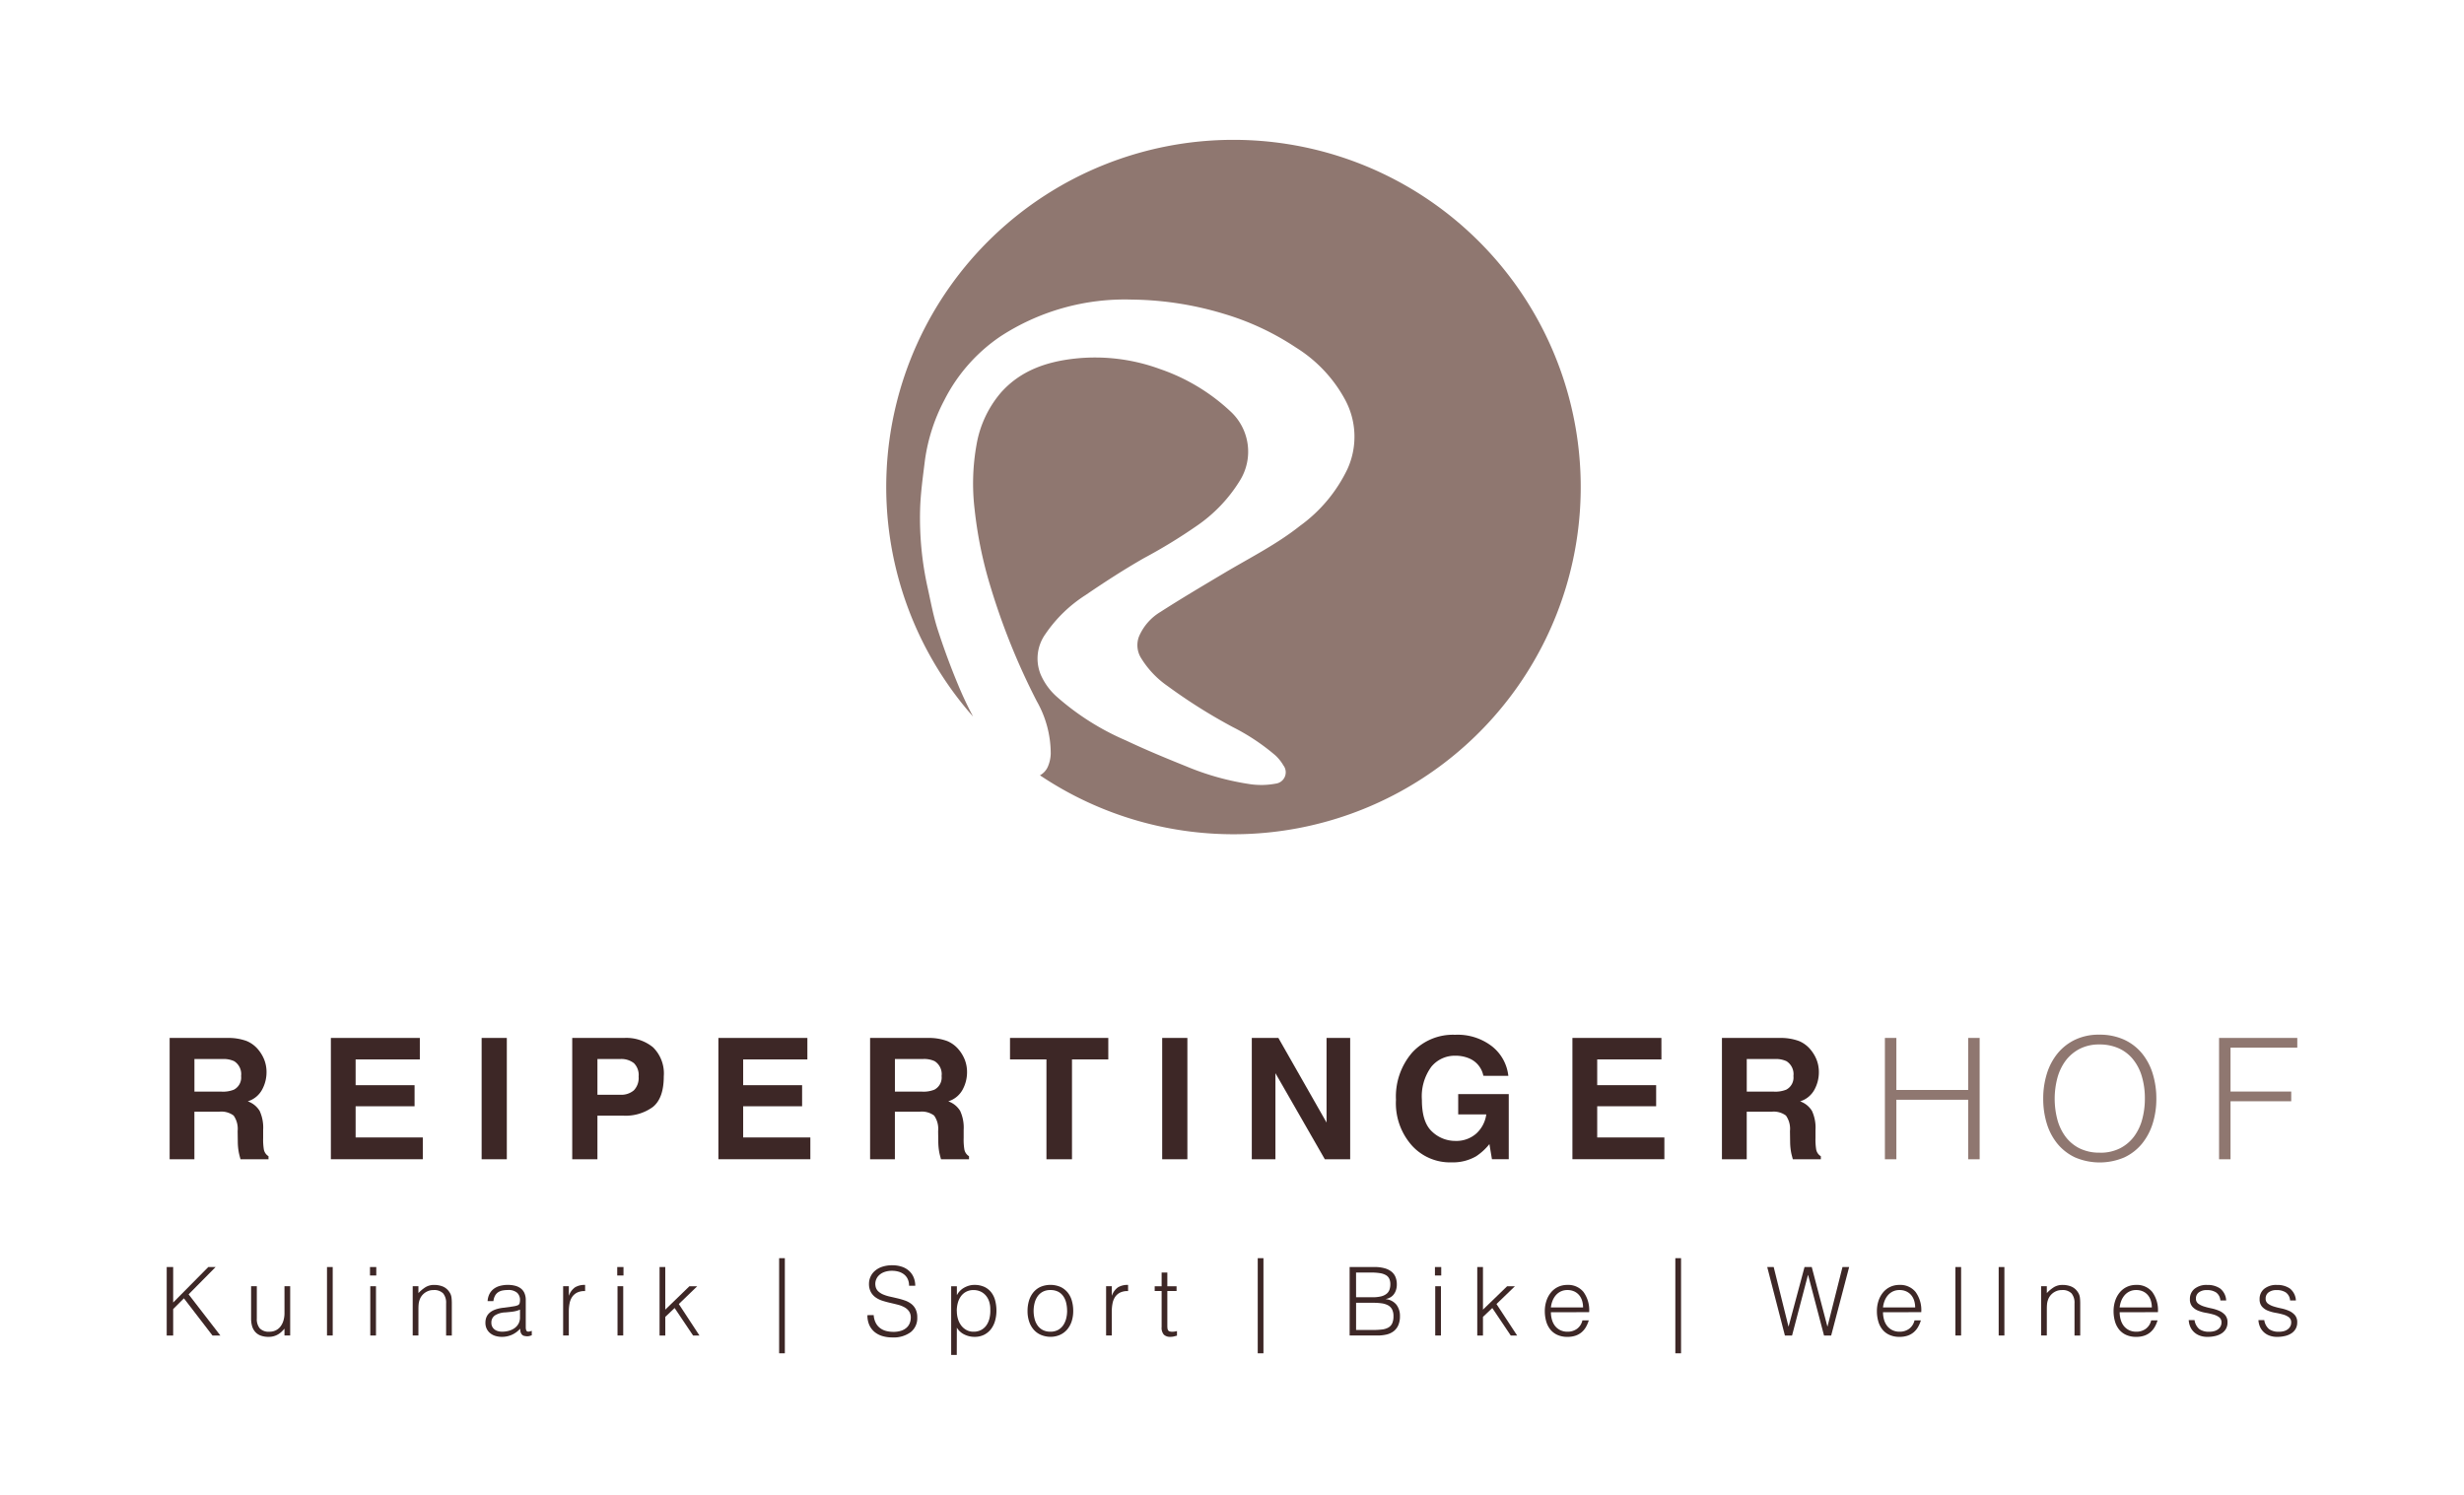 <svg xmlns="http://www.w3.org/2000/svg" xmlns:xlink="http://www.w3.org/1999/xlink" width="328" height="199" viewBox="0 0 328 199">
  <defs>
    <clipPath id="clip-path">
      <rect id="Rechteck_1" data-name="Rechteck 1" width="283.616" height="161.763" fill="none"/>
    </clipPath>
    <clipPath id="clip-Web_1920_1">
      <rect width="328" height="199"/>
    </clipPath>
  </defs>
  <g id="Web_1920_1" data-name="Web 1920 – 1" clip-path="url(#clip-Web_1920_1)">
    <g id="Gruppe_27" data-name="Gruppe 27" transform="translate(22.192 18.618)">
      <g id="Gruppe_2" data-name="Gruppe 2" transform="translate(0)">
        <g id="Gruppe_1" data-name="Gruppe 1" clip-path="url(#clip-path)">
          <path id="Pfad_1" data-name="Pfad 1" d="M3.613,99.1v4.34H7.246a3.863,3.863,0,0,0,1.623-.263,1.816,1.816,0,0,0,.957-1.818A2.036,2.036,0,0,0,8.9,99.384,3.337,3.337,0,0,0,7.339,99.1Zm6.976-2.388A3.969,3.969,0,0,1,12.1,97.838a5,5,0,0,1,.811,1.358,4.5,4.5,0,0,1,.3,1.7,4.819,4.819,0,0,1-.581,2.262,3.247,3.247,0,0,1-1.917,1.573,3.02,3.02,0,0,1,1.583,1.276,5.313,5.313,0,0,1,.466,2.526v1.084a8.124,8.124,0,0,0,.089,1.5,1.345,1.345,0,0,0,.623.921v.406H9.749c-.1-.359-.175-.647-.219-.867a7.789,7.789,0,0,1-.142-1.391l-.022-1.5a3.058,3.058,0,0,0-.535-2.061,2.724,2.724,0,0,0-1.922-.514h-3.3v6.334H.315V96.292H8.041a7.039,7.039,0,0,1,2.548.417" transform="translate(0.076 23.272)" fill="#3d2726"/>
        </g>
      </g>
      <path id="Pfad_2" data-name="Pfad 2" d="M29.441,99.152H20.894v3.43h7.847v2.806H20.894v4.152h8.943v2.9H17.6V96.292H29.441Z" transform="translate(4.253 23.272)" fill="#3d2726"/>
      <rect id="Rechteck_2" data-name="Rechteck 2" width="3.353" height="16.153" transform="translate(41.922 119.563)" fill="#3d2726"/>
      <g id="Gruppe_4" data-name="Gruppe 4" transform="translate(0)">
        <g id="Gruppe_3" data-name="Gruppe 3" clip-path="url(#clip-path)">
          <path id="Pfad_3" data-name="Pfad 3" d="M51.666,99.634a2.718,2.718,0,0,0-1.8-.536H46.829v4.756h3.042a2.571,2.571,0,0,0,1.8-.581,2.363,2.363,0,0,0,.641-1.84,2.226,2.226,0,0,0-.641-1.8m2.576,5.82a6.165,6.165,0,0,1-4.052,1.182H46.829v5.809H43.475V96.291h6.936a5.591,5.591,0,0,1,3.823,1.25,4.877,4.877,0,0,1,1.427,3.868q0,2.861-1.418,4.044" transform="translate(10.507 23.272)" fill="#3d2726"/>
        </g>
      </g>
      <path id="Pfad_4" data-name="Pfad 4" d="M70.99,99.152H62.442v3.43h7.846v2.806H62.442v4.152h8.943v2.9H59.144V96.292H70.99Z" transform="translate(14.294 23.272)" fill="#3d2726"/>
      <g id="Gruppe_6" data-name="Gruppe 6" transform="translate(0)">
        <g id="Gruppe_5" data-name="Gruppe 5" clip-path="url(#clip-path)">
          <path id="Pfad_5" data-name="Pfad 5" d="M78.71,99.1v4.34h3.632a3.874,3.874,0,0,0,1.624-.263,1.818,1.818,0,0,0,.957-1.818A2.037,2.037,0,0,0,84,99.384a3.327,3.327,0,0,0-1.561-.287Zm6.976-2.388A3.974,3.974,0,0,1,87.2,97.838a4.976,4.976,0,0,1,.812,1.358,4.519,4.519,0,0,1,.3,1.7,4.834,4.834,0,0,1-.581,2.262,3.253,3.253,0,0,1-1.918,1.573,3.015,3.015,0,0,1,1.583,1.276,5.313,5.313,0,0,1,.466,2.526v1.084a7.978,7.978,0,0,0,.091,1.5,1.344,1.344,0,0,0,.622.921v.406H84.847c-.1-.359-.176-.647-.22-.867a7.9,7.9,0,0,1-.142-1.391l-.022-1.5a3.059,3.059,0,0,0-.534-2.061,2.725,2.725,0,0,0-1.923-.514h-3.3v6.334h-3.3V96.292h7.726a7.041,7.041,0,0,1,2.549.417" transform="translate(18.226 23.272)" fill="#3d2726"/>
        </g>
      </g>
      <path id="Pfad_6" data-name="Pfad 6" d="M103.491,96.292v2.861H98.658v13.292h-3.4V99.152H90.407V96.292Z" transform="translate(21.85 23.272)" fill="#3d2726"/>
      <rect id="Rechteck_5" data-name="Rechteck 5" width="3.354" height="16.153" transform="translate(132.515 119.563)" fill="#3d2726"/>
      <path id="Pfad_7" data-name="Pfad 7" d="M116.329,96.292h3.539l6.412,11.262V96.292h3.144v16.153H126.05l-6.576-11.461v11.461h-3.145Z" transform="translate(28.115 23.272)" fill="#3d2726"/>
      <g id="Gruppe_8" data-name="Gruppe 8" transform="translate(0)">
        <g id="Gruppe_7" data-name="Gruppe 7" clip-path="url(#clip-path)">
          <path id="Pfad_8" data-name="Pfad 8" d="M143.418,101.413a3.159,3.159,0,0,0-1.874-2.312,4.6,4.6,0,0,0-1.853-.361,4.021,4.021,0,0,0-3.2,1.471,6.67,6.67,0,0,0-1.255,4.423q0,2.974,1.358,4.211a4.466,4.466,0,0,0,3.091,1.237,4.008,4.008,0,0,0,2.783-.975,4.211,4.211,0,0,0,1.339-2.554h-3.737v-2.7h6.729v8.668h-2.236l-.339-2.016a7.7,7.7,0,0,1-1.755,1.614,6.173,6.173,0,0,1-3.287.818,6.836,6.836,0,0,1-5.26-2.223,8.472,8.472,0,0,1-2.137-6.11,8.96,8.96,0,0,1,2.159-6.287,7.355,7.355,0,0,1,5.708-2.365,7.459,7.459,0,0,1,4.948,1.562,5.8,5.8,0,0,1,2.142,3.9Z" transform="translate(31.85 23.191)" fill="#3d2726"/>
        </g>
      </g>
      <path id="Pfad_9" data-name="Pfad 9" d="M162.549,99.152H154v3.43h7.846v2.806H154v4.152h8.941v2.9H150.7V96.292h11.846Z" transform="translate(36.423 23.272)" fill="#3d2726"/>
      <g id="Gruppe_10" data-name="Gruppe 10" transform="translate(0)">
        <g id="Gruppe_9" data-name="Gruppe 9" clip-path="url(#clip-path)">
          <path id="Pfad_10" data-name="Pfad 10" d="M170.033,99.1v4.34h3.632a3.874,3.874,0,0,0,1.624-.263,1.818,1.818,0,0,0,.957-1.818,2.037,2.037,0,0,0-.926-1.972,3.328,3.328,0,0,0-1.561-.287Zm6.976-2.388a3.964,3.964,0,0,1,1.511,1.129,4.976,4.976,0,0,1,.812,1.358,4.519,4.519,0,0,1,.3,1.7,4.834,4.834,0,0,1-.581,2.262,3.253,3.253,0,0,1-1.918,1.573,3.015,3.015,0,0,1,1.583,1.276,5.3,5.3,0,0,1,.467,2.526v1.084a8.012,8.012,0,0,0,.089,1.5,1.341,1.341,0,0,0,.623.921v.406h-3.726c-.1-.359-.175-.647-.22-.867a7.9,7.9,0,0,1-.142-1.391l-.022-1.5a3.059,3.059,0,0,0-.534-2.061,2.726,2.726,0,0,0-1.922-.514h-3.3v6.334h-3.3V96.292h7.725a7.041,7.041,0,0,1,2.549.417" transform="translate(40.298 23.272)" fill="#3d2726"/>
        </g>
      </g>
      <path id="Pfad_11" data-name="Pfad 11" d="M184.2,112.446V96.287h1.527v6.935h9.56V96.287h1.526v16.159h-1.526v-7.922h-9.56v7.922Z" transform="translate(44.52 23.271)" fill="#8f7770"/>
      <g id="Gruppe_12" data-name="Gruppe 12" transform="translate(0)">
        <g id="Gruppe_11" data-name="Gruppe 11" clip-path="url(#clip-path)">
          <path id="Pfad_12" data-name="Pfad 12" d="M208.716,111.654a5.732,5.732,0,0,0,2.7-.595,5.394,5.394,0,0,0,1.864-1.582,6.755,6.755,0,0,0,1.077-2.29,10.464,10.464,0,0,0,.348-2.716,10.2,10.2,0,0,0-.415-3.019,6.539,6.539,0,0,0-1.2-2.277,5.139,5.139,0,0,0-1.908-1.437,6.171,6.171,0,0,0-2.513-.494,5.619,5.619,0,0,0-2.682.606,5.487,5.487,0,0,0-1.863,1.6,6.878,6.878,0,0,0-1.077,2.3,10.9,10.9,0,0,0,0,5.453,6.743,6.743,0,0,0,1.077,2.29,5.3,5.3,0,0,0,1.863,1.571,5.905,5.905,0,0,0,2.727.584m-7.54-7.182a11.073,11.073,0,0,1,.483-3.322,7.965,7.965,0,0,1,1.423-2.7,6.787,6.787,0,0,1,2.334-1.829,7.263,7.263,0,0,1,3.21-.674,7.809,7.809,0,0,1,3.31.661,6.709,6.709,0,0,1,2.379,1.819,7.9,7.9,0,0,1,1.437,2.716,11.229,11.229,0,0,1,.483,3.333,10.92,10.92,0,0,1-.483,3.288,8.038,8.038,0,0,1-1.425,2.693,6.727,6.727,0,0,1-2.357,1.829,8.328,8.328,0,0,1-6.554,0,6.733,6.733,0,0,1-2.355-1.829,7.839,7.839,0,0,1-1.413-2.693,11.159,11.159,0,0,1-.472-3.288" transform="translate(48.621 23.188)" fill="#8f7770"/>
        </g>
      </g>
      <path id="Pfad_13" data-name="Pfad 13" d="M220.026,96.287v16.159h1.526v-7.72h8.08v-1.3h-8.08V97.588h8.887v-1.3Z" transform="translate(53.177 23.271)" fill="#8f7770"/>
      <path id="Pfad_14" data-name="Pfad 14" d="M179.59,128.756h.025l1.988-7.9h.887l-2.393,9.118h-.95l-2.115-8.052h-.026l-2.115,8.052h-.95l-2.354-9.118h.861l1.962,7.9h.026l2.115-7.9h.962Z" transform="translate(41.47 29.209)" fill="#3d2726"/>
      <g id="Gruppe_14" data-name="Gruppe 14" transform="translate(0)">
        <g id="Gruppe_13" data-name="Gruppe 13" clip-path="url(#clip-path)">
          <path id="Pfad_15" data-name="Pfad 15" d="M188.437,125.772a3.031,3.031,0,0,0-.133-.906,2.108,2.108,0,0,0-.394-.734,1.861,1.861,0,0,0-.652-.494,2.084,2.084,0,0,0-.9-.183,2,2,0,0,0-.893.189,2.072,2.072,0,0,0-.659.507,2.571,2.571,0,0,0-.436.734,3.378,3.378,0,0,0-.215.888Zm-4.28.633a3.547,3.547,0,0,0,.139,1.006,2.435,2.435,0,0,0,.411.824,2.016,2.016,0,0,0,.69.556,2.127,2.127,0,0,0,.962.209,2.1,2.1,0,0,0,1.28-.391,1.9,1.9,0,0,0,.709-1.114h.848a4.115,4.115,0,0,1-.368.865,2.67,2.67,0,0,1-.57.7,2.472,2.472,0,0,1-.811.462,3.26,3.26,0,0,1-1.089.165,3.167,3.167,0,0,1-1.356-.267,2.548,2.548,0,0,1-.936-.726,3.064,3.064,0,0,1-.544-1.089,4.907,4.907,0,0,1-.178-1.35,4.3,4.3,0,0,1,.209-1.355,3.438,3.438,0,0,1,.595-1.108,2.774,2.774,0,0,1,.944-.748,2.854,2.854,0,0,1,1.267-.272,2.614,2.614,0,0,1,2.127.93,4.1,4.1,0,0,1,.761,2.7Z" transform="translate(44.312 29.672)" fill="#3d2726"/>
        </g>
      </g>
      <rect id="Rechteck_10" data-name="Rechteck 10" width="0.76" height="9.116" transform="translate(238.105 150.063)" fill="#3d2726"/>
      <rect id="Rechteck_11" data-name="Rechteck 11" width="0.76" height="9.116" transform="translate(243.866 150.063)" fill="#3d2726"/>
      <g id="Gruppe_16" data-name="Gruppe 16" transform="translate(0)">
        <g id="Gruppe_15" data-name="Gruppe 15" clip-path="url(#clip-path)">
          <path id="Pfad_16" data-name="Pfad 16" d="M201.708,129.507h-.76v-6.56h.76v.913a4.839,4.839,0,0,1,.944-.786,2.171,2.171,0,0,1,1.171-.3,3.011,3.011,0,0,1,1.129.209,1.905,1.905,0,0,1,.872.729,1.626,1.626,0,0,1,.286.726,6.575,6.575,0,0,1,.045.78v4.292h-.76v-4.28A1.953,1.953,0,0,0,205,123.9a1.662,1.662,0,0,0-1.3-.442,1.846,1.846,0,0,0-.647.107,2.057,2.057,0,0,0-.525.284,1.957,1.957,0,0,0-.4.406,1.831,1.831,0,0,0-.253.482,2.382,2.382,0,0,0-.139.607c-.017.194-.026.406-.026.633Z" transform="translate(48.566 29.672)" fill="#3d2726"/>
          <path id="Pfad_17" data-name="Pfad 17" d="M213.809,125.772a3.031,3.031,0,0,0-.132-.906,2.108,2.108,0,0,0-.394-.734,1.861,1.861,0,0,0-.652-.494,2.091,2.091,0,0,0-.9-.183,2,2,0,0,0-.893.189,2.045,2.045,0,0,0-.659.507,2.6,2.6,0,0,0-.437.734,3.478,3.478,0,0,0-.215.888Zm-4.28.633a3.547,3.547,0,0,0,.14,1.006,2.412,2.412,0,0,0,.411.824,2,2,0,0,0,.69.556,2.123,2.123,0,0,0,.962.209,2.1,2.1,0,0,0,1.279-.391,1.892,1.892,0,0,0,.709-1.114h.849a4.115,4.115,0,0,1-.368.865,2.67,2.67,0,0,1-.57.7,2.478,2.478,0,0,1-.812.462,3.247,3.247,0,0,1-1.088.165,3.167,3.167,0,0,1-1.356-.267,2.548,2.548,0,0,1-.936-.726,3.064,3.064,0,0,1-.544-1.089,4.907,4.907,0,0,1-.178-1.35,4.305,4.305,0,0,1,.209-1.355,3.438,3.438,0,0,1,.595-1.108,2.774,2.774,0,0,1,.944-.748,2.854,2.854,0,0,1,1.267-.272,2.614,2.614,0,0,1,2.127.93,4.1,4.1,0,0,1,.761,2.7Z" transform="translate(50.444 29.672)" fill="#3d2726"/>
          <path id="Pfad_18" data-name="Pfad 18" d="M217.547,127.457a1.932,1.932,0,0,0,.641,1.2,2.166,2.166,0,0,0,1.324.348,2.31,2.31,0,0,0,.721-.1,1.451,1.451,0,0,0,.5-.273,1.152,1.152,0,0,0,.3-.387,1.033,1.033,0,0,0,.1-.453.838.838,0,0,0-.309-.716,2.325,2.325,0,0,0-.779-.368,9.819,9.819,0,0,0-1.013-.227,4.93,4.93,0,0,1-1.013-.286,2.034,2.034,0,0,1-.779-.545,1.461,1.461,0,0,1-.31-1,1.707,1.707,0,0,1,.6-1.348,2.505,2.505,0,0,1,1.7-.525,2.907,2.907,0,0,1,1.728.474,2.168,2.168,0,0,1,.8,1.588h-.772a1.415,1.415,0,0,0-.575-1.068,2.137,2.137,0,0,0-1.2-.31,1.7,1.7,0,0,0-1.1.31,1,1,0,0,0-.381.816.8.8,0,0,0,.31.678,2.55,2.55,0,0,0,.78.38c.312.1.649.183,1.013.258a5.09,5.09,0,0,1,1.013.323,2.234,2.234,0,0,1,.779.565,1.451,1.451,0,0,1,.309.987,1.665,1.665,0,0,1-.2.829,1.776,1.776,0,0,1-.556.6,2.59,2.59,0,0,1-.843.359,4.368,4.368,0,0,1-1.069.122,2.881,2.881,0,0,1-1.032-.171,2.238,2.238,0,0,1-.767-.474,2.167,2.167,0,0,1-.493-.71,2.483,2.483,0,0,1-.2-.873Z" transform="translate(52.392 29.672)" fill="#3d2726"/>
          <path id="Pfad_19" data-name="Pfad 19" d="M225.023,127.457a1.937,1.937,0,0,0,.639,1.2,2.166,2.166,0,0,0,1.324.348,2.3,2.3,0,0,0,.721-.1,1.458,1.458,0,0,0,.5-.273,1.152,1.152,0,0,0,.3-.387,1.05,1.05,0,0,0,.1-.453.839.839,0,0,0-.31-.716,2.325,2.325,0,0,0-.779-.368,9.863,9.863,0,0,0-1.012-.227,4.908,4.908,0,0,1-1.013-.286,2.039,2.039,0,0,1-.78-.545,1.467,1.467,0,0,1-.31-1,1.711,1.711,0,0,1,.6-1.348,2.508,2.508,0,0,1,1.7-.525,2.911,2.911,0,0,1,1.73.474,2.168,2.168,0,0,1,.8,1.588h-.772a1.412,1.412,0,0,0-.576-1.068,2.131,2.131,0,0,0-1.2-.31,1.7,1.7,0,0,0-1.1.31,1,1,0,0,0-.38.816.8.8,0,0,0,.309.678,2.551,2.551,0,0,0,.78.38c.313.1.649.183,1.013.258a5.089,5.089,0,0,1,1.013.323,2.234,2.234,0,0,1,.779.565,1.445,1.445,0,0,1,.309.987,1.678,1.678,0,0,1-.2.829,1.78,1.78,0,0,1-.557.6,2.578,2.578,0,0,1-.843.359,4.361,4.361,0,0,1-1.069.122,2.88,2.88,0,0,1-1.032-.171,2.221,2.221,0,0,1-.766-.474,2.189,2.189,0,0,1-.494-.71,2.482,2.482,0,0,1-.2-.873Z" transform="translate(54.198 29.672)" fill="#3d2726"/>
        </g>
      </g>
      <rect id="Rechteck_13" data-name="Rechteck 13" width="0.76" height="12.664" transform="translate(200.824 148.884)" fill="#3d2726"/>
      <path id="Pfad_20" data-name="Pfad 20" d="M5.534,120.853.86,125.578v-4.725H0v9.118H.86v-3.52l1.432-1.43,3.8,4.951h1.05l-4.228-5.482,3.595-3.636Z" transform="translate(0 29.209)" fill="#3d2726"/>
      <g id="Gruppe_18" data-name="Gruppe 18" transform="translate(0)">
        <g id="Gruppe_17" data-name="Gruppe 17" clip-path="url(#clip-path)">
          <path id="Pfad_21" data-name="Pfad 21" d="M13.491,122.913h.759v6.56h-.759v-.913c-.1.12-.216.242-.341.369a2.634,2.634,0,0,1-.438.348,2.383,2.383,0,0,1-1.335.374,2.88,2.88,0,0,1-1.1-.185,1.784,1.784,0,0,1-.714-.512,2.026,2.026,0,0,1-.394-.766,3.565,3.565,0,0,1-.12-.955v-4.32h.76v4.306a1.914,1.914,0,0,0,.392,1.3,1.636,1.636,0,0,0,1.291.449,1.881,1.881,0,0,0,.843-.184,1.742,1.742,0,0,0,.626-.513,2.4,2.4,0,0,0,.392-.785,3.406,3.406,0,0,0,.14-1Z" transform="translate(2.186 29.706)" fill="#3d2726"/>
        </g>
      </g>
      <rect id="Rechteck_15" data-name="Rechteck 15" width="0.76" height="9.116" transform="translate(21.337 150.063)" fill="#3d2726"/>
      <path id="Pfad_22" data-name="Pfad 22" d="M21.831,129.97h.76v-6.56h-.76Zm-.038-7.99h.836v-1.126h-.836Z" transform="translate(5.267 29.209)" fill="#3d2726"/>
      <g id="Gruppe_20" data-name="Gruppe 20" transform="translate(0)">
        <g id="Gruppe_19" data-name="Gruppe 19" clip-path="url(#clip-path)">
          <path id="Pfad_23" data-name="Pfad 23" d="M27.132,129.507h-.76v-6.56h.76v.913a4.841,4.841,0,0,1,.944-.786,2.171,2.171,0,0,1,1.171-.3,3.011,3.011,0,0,1,1.129.209,1.918,1.918,0,0,1,.872.729,1.626,1.626,0,0,1,.286.726,6.572,6.572,0,0,1,.045.78v4.292h-.76v-4.28a1.953,1.953,0,0,0-.394-1.33,1.664,1.664,0,0,0-1.3-.442,1.846,1.846,0,0,0-.647.107,2.056,2.056,0,0,0-.525.284,1.957,1.957,0,0,0-.4.406,1.83,1.83,0,0,0-.253.482,2.381,2.381,0,0,0-.139.607c-.017.194-.026.406-.026.633Z" transform="translate(6.374 29.672)" fill="#3d2726"/>
          <path id="Pfad_24" data-name="Pfad 24" d="M38.776,126.063a3.674,3.674,0,0,1-.976.267q-.494.063-.987.1a2.782,2.782,0,0,0-1.361.391,1.126,1.126,0,0,0-.488,1,1.071,1.071,0,0,0,.122.526,1.11,1.11,0,0,0,.315.366,1.305,1.305,0,0,0,.457.215,1.983,1.983,0,0,0,.525.07,3.4,3.4,0,0,0,.885-.114,2.392,2.392,0,0,0,.767-.348,1.8,1.8,0,0,0,.538-.595,1.732,1.732,0,0,0,.2-.854Zm-1.279-.379c.143-.016.315-.042.513-.077a1.922,1.922,0,0,0,.488-.139.4.4,0,0,0,.233-.3,1.785,1.785,0,0,0,.045-.387,1.29,1.29,0,0,0-.374-.955,1.742,1.742,0,0,0-1.26-.374,3.622,3.622,0,0,0-.721.068,1.592,1.592,0,0,0-.576.242,1.313,1.313,0,0,0-.4.456,1.878,1.878,0,0,0-.209.715h-.774a2.355,2.355,0,0,1,.266-.993,2.018,2.018,0,0,1,.589-.672,2.423,2.423,0,0,1,.837-.38,4.063,4.063,0,0,1,1.007-.12,3.866,3.866,0,0,1,.93.108,2.149,2.149,0,0,1,.76.341,1.6,1.6,0,0,1,.507.627,2.275,2.275,0,0,1,.183.962v3.571c0,.3.053.483.159.564s.32.062.641-.058v.6c-.06.017-.145.041-.26.076a1.206,1.206,0,0,1-.336.052,1.468,1.468,0,0,1-.341-.04.574.574,0,0,1-.3-.119.761.761,0,0,1-.184-.228.936.936,0,0,1-.094-.292,2.052,2.052,0,0,1-.026-.335,3.288,3.288,0,0,1-1.1.811,3.242,3.242,0,0,1-1.341.278,3.007,3.007,0,0,1-.829-.114,1.985,1.985,0,0,1-.7-.354,1.707,1.707,0,0,1-.481-.59,1.788,1.788,0,0,1-.178-.828q0-1.671,2.292-1.976Z" transform="translate(8.255 29.672)" fill="#3d2726"/>
          <path id="Pfad_25" data-name="Pfad 25" d="M43.256,129.507H42.5v-6.56h.76v1.228h.026a2.19,2.19,0,0,1,.817-1.094,2.465,2.465,0,0,1,1.322-.31v.823a2.2,2.2,0,0,0-1.063.2,1.735,1.735,0,0,0-.666.582,2.316,2.316,0,0,0-.341.868,5.583,5.583,0,0,0-.1,1.044Z" transform="translate(10.271 29.672)" fill="#3d2726"/>
        </g>
      </g>
      <path id="Pfad_26" data-name="Pfad 26" d="M48.337,129.97h.76v-6.56h-.76Zm-.038-7.99h.833v-1.126H48.3Z" transform="translate(11.673 29.209)" fill="#3d2726"/>
      <path id="Pfad_27" data-name="Pfad 27" d="M52.837,129.971v-9.118h.76v5.673l3.216-3.115h1.039L55.4,125.78l2.747,4.191h-.848l-2.456-3.659L53.6,127.49v2.481Z" transform="translate(12.77 29.209)" fill="#3d2726"/>
      <rect id="Rechteck_17" data-name="Rechteck 17" width="0.76" height="12.664" transform="translate(81.524 148.884)" fill="#3d2726"/>
      <g id="Gruppe_22" data-name="Gruppe 22" transform="translate(0)">
        <g id="Gruppe_21" data-name="Gruppe 21" clip-path="url(#clip-path)">
          <path id="Pfad_28" data-name="Pfad 28" d="M75.955,127.3a2.677,2.677,0,0,0,.273,1.032,2.014,2.014,0,0,0,.57.69,2.246,2.246,0,0,0,.8.386,3.848,3.848,0,0,0,.976.122,3.272,3.272,0,0,0,1.05-.153,2,2,0,0,0,.721-.413,1.59,1.59,0,0,0,.412-.6,1.986,1.986,0,0,0,.134-.723,1.427,1.427,0,0,0-.242-.86,1.869,1.869,0,0,0-.627-.539,3.775,3.775,0,0,0-.887-.335c-.334-.086-.674-.165-1.026-.247s-.693-.175-1.026-.284a3.25,3.25,0,0,1-.885-.443,2.139,2.139,0,0,1-.628-.716,2.293,2.293,0,0,1-.24-1.108,2.208,2.208,0,0,1,.2-.91,2.239,2.239,0,0,1,.582-.786,2.842,2.842,0,0,1,.97-.545,4.06,4.06,0,0,1,1.341-.2,3.83,3.83,0,0,1,1.348.216,2.637,2.637,0,0,1,.956.589,2.4,2.4,0,0,1,.57.868,2.9,2.9,0,0,1,.19,1.05h-.823a2.047,2.047,0,0,0-.184-.9,1.685,1.685,0,0,0-.5-.62,2.119,2.119,0,0,0-.721-.355,3.085,3.085,0,0,0-.836-.114,2.925,2.925,0,0,0-1.108.185,1.95,1.95,0,0,0-.715.473,1.607,1.607,0,0,0-.368.647,1.543,1.543,0,0,0-.038.709,1.233,1.233,0,0,0,.355.708,2.212,2.212,0,0,0,.684.438,5.112,5.112,0,0,0,.892.278c.327.072.656.149.995.228s.666.176.982.284a3.061,3.061,0,0,1,.841.443,2.036,2.036,0,0,1,.59.716,2.409,2.409,0,0,1,.221,1.1,2.362,2.362,0,0,1-.874,1.962,3.845,3.845,0,0,1-2.456.7,4.551,4.551,0,0,1-1.316-.184,2.932,2.932,0,0,1-1.052-.556,2.581,2.581,0,0,1-.69-.925,3.138,3.138,0,0,1-.246-1.3Z" transform="translate(18.156 29.162)" fill="#3d2726"/>
          <path id="Pfad_29" data-name="Pfad 29" d="M84.855,126.252a3.644,3.644,0,0,0,.151,1.058,2.763,2.763,0,0,0,.437.874,2.144,2.144,0,0,0,.7.595,1.91,1.91,0,0,0,.93.221,2.123,2.123,0,0,0,1.019-.233,2,2,0,0,0,.715-.641,2.733,2.733,0,0,0,.4-.942,4.2,4.2,0,0,0,.1-1.157,3.235,3.235,0,0,0-.17-1.1,2.351,2.351,0,0,0-.474-.8,2.058,2.058,0,0,0-.709-.5,2.261,2.261,0,0,0-.887-.171,2.044,2.044,0,0,0-.951.215,2.017,2.017,0,0,0-.7.589,2.709,2.709,0,0,0-.425.887,4.056,4.056,0,0,0-.145,1.108m0,5.838H84.1v-9.144h.759V124.1h.026a2.2,2.2,0,0,1,.423-.57,2.417,2.417,0,0,1,.571-.417,3.066,3.066,0,0,1,.639-.255,2.489,2.489,0,0,1,.644-.087,3.133,3.133,0,0,1,1.356.264,2.53,2.53,0,0,1,.918.729,3,3,0,0,1,.525,1.1,5.368,5.368,0,0,1,.165,1.353,4.866,4.866,0,0,1-.178,1.316,3.29,3.29,0,0,1-.539,1.11,2.689,2.689,0,0,1-.911.759,2.789,2.789,0,0,1-1.3.284,3.025,3.025,0,0,1-1.337-.31,2.347,2.347,0,0,1-1.006-.918Z" transform="translate(20.325 29.672)" fill="#3d2726"/>
          <path id="Pfad_30" data-name="Pfad 30" d="M97.552,126.228a4.477,4.477,0,0,0-.127-1.089,2.593,2.593,0,0,0-.392-.88,1.909,1.909,0,0,0-.684-.59,2.226,2.226,0,0,0-1.026-.214,2.089,2.089,0,0,0-1.019.233,1.987,1.987,0,0,0-.689.621,2.714,2.714,0,0,0-.392.887,4.3,4.3,0,0,0,.019,2.153,2.6,2.6,0,0,0,.423.879,1.918,1.918,0,0,0,.7.57,2.18,2.18,0,0,0,.962.2,2.081,2.081,0,0,0,1.021-.233,1.991,1.991,0,0,0,.689-.627,2.839,2.839,0,0,0,.392-.887,4.123,4.123,0,0,0,.127-1.026m-2.229,3.457a3.372,3.372,0,0,1-1.183-.228,2.627,2.627,0,0,1-.962-.646,3.079,3.079,0,0,1-.652-1.075,4.294,4.294,0,0,1-.242-1.507,4.67,4.67,0,0,1,.19-1.348,3.213,3.213,0,0,1,.571-1.1,2.7,2.7,0,0,1,.949-.74,3.418,3.418,0,0,1,2.672,0,2.725,2.725,0,0,1,.95.734,3.042,3.042,0,0,1,.564,1.1,4.827,4.827,0,0,1,.184,1.355,4.41,4.41,0,0,1-.215,1.418,3.2,3.2,0,0,1-.615,1.089,2.7,2.7,0,0,1-.962.7,3.071,3.071,0,0,1-1.248.247" transform="translate(22.304 29.672)" fill="#3d2726"/>
          <path id="Pfad_31" data-name="Pfad 31" d="M101.468,129.507h-.759v-6.56h.759v1.228h.026a2.19,2.19,0,0,1,.817-1.094,2.466,2.466,0,0,1,1.324-.31v.823a2.209,2.209,0,0,0-1.064.2,1.735,1.735,0,0,0-.666.582,2.316,2.316,0,0,0-.341.868,5.583,5.583,0,0,0-.1,1.044Z" transform="translate(24.34 29.672)" fill="#3d2726"/>
          <path id="Pfad_32" data-name="Pfad 32" d="M108.884,129.852c-.094.017-.216.047-.368.089a1.843,1.843,0,0,1-.507.063,1.214,1.214,0,0,1-.868-.284,1.389,1.389,0,0,1-.3-1.019v-4.8h-.924v-.633h.924v-1.823h.759v1.823h1.229v.633H107.6v4.5c0,.16,0,.3.015.418a.688.688,0,0,0,.075.291.358.358,0,0,0,.2.164,1.063,1.063,0,0,0,.374.051,1.9,1.9,0,0,0,.31-.025c.106-.016.209-.038.31-.063Z" transform="translate(25.6 29.352)" fill="#3d2726"/>
        </g>
      </g>
      <rect id="Rechteck_19" data-name="Rechteck 19" width="0.76" height="12.664" transform="translate(145.234 148.884)" fill="#3d2726"/>
      <g id="Gruppe_24" data-name="Gruppe 24" transform="translate(0)">
        <g id="Gruppe_23" data-name="Gruppe 23" clip-path="url(#clip-path)">
          <path id="Pfad_33" data-name="Pfad 33" d="M127.676,129.236h2.19a10.48,10.48,0,0,0,1.235-.063,2.258,2.258,0,0,0,.868-.26,1.244,1.244,0,0,0,.513-.556,2.27,2.27,0,0,0,.17-.956,1.9,1.9,0,0,0-.19-.918,1.308,1.308,0,0,0-.544-.539,2.522,2.522,0,0,0-.848-.26,8.022,8.022,0,0,0-1.1-.07h-2.293Zm0-4.356h2.179a4.737,4.737,0,0,0,1.126-.113,1.9,1.9,0,0,0,.734-.335,1.244,1.244,0,0,0,.4-.545,2.136,2.136,0,0,0,.12-.74,1.7,1.7,0,0,0-.14-.729,1.108,1.108,0,0,0-.443-.482,2.3,2.3,0,0,0-.791-.266,7.374,7.374,0,0,0-1.2-.082h-1.989Zm-.86,5.091v-9.118h3.292a4.98,4.98,0,0,1,1.367.165,2.52,2.52,0,0,1,.933.468,1.8,1.8,0,0,1,.525.728,2.573,2.573,0,0,1,.165.933,2.393,2.393,0,0,1-.128.828,1.849,1.849,0,0,1-.329.582,1.479,1.479,0,0,1-.463.366,1.9,1.9,0,0,1-.536.185v.025a2.059,2.059,0,0,1,1.412.747,2.438,2.438,0,0,1,.462,1.52,2.954,2.954,0,0,1-.221,1.2,2.064,2.064,0,0,1-.615.8,2.442,2.442,0,0,1-.944.437,5.058,5.058,0,0,1-1.2.133Z" transform="translate(30.65 29.208)" fill="#3d2726"/>
        </g>
      </g>
      <path id="Pfad_34" data-name="Pfad 34" d="M136,129.97h.762v-6.56H136Zm-.037-7.99h.836v-1.126h-.836Z" transform="translate(32.861 29.209)" fill="#3d2726"/>
      <path id="Pfad_35" data-name="Pfad 35" d="M140.5,129.971v-9.118h.76v5.673l3.217-3.115h1.038l-2.456,2.369,2.748,4.191h-.849l-2.456-3.659-1.242,1.178v2.481Z" transform="translate(33.957 29.209)" fill="#3d2726"/>
      <g id="Gruppe_26" data-name="Gruppe 26" transform="translate(0)">
        <g id="Gruppe_25" data-name="Gruppe 25" clip-path="url(#clip-path)">
          <path id="Pfad_36" data-name="Pfad 36" d="M152.834,125.772a3.07,3.07,0,0,0-.132-.906,2.128,2.128,0,0,0-.394-.734,1.884,1.884,0,0,0-.652-.494,2.092,2.092,0,0,0-.9-.183,2.006,2.006,0,0,0-.894.189,2.054,2.054,0,0,0-.658.507,2.6,2.6,0,0,0-.437.734,3.428,3.428,0,0,0-.215.888Zm-4.28.633a3.5,3.5,0,0,0,.14,1.006,2.412,2.412,0,0,0,.411.824,1.993,1.993,0,0,0,.69.556,2.123,2.123,0,0,0,.962.209,2.1,2.1,0,0,0,1.279-.391,1.892,1.892,0,0,0,.709-1.114h.848a4.178,4.178,0,0,1-.366.865,2.7,2.7,0,0,1-.57.7,2.479,2.479,0,0,1-.812.462,3.247,3.247,0,0,1-1.088.165,3.16,3.16,0,0,1-1.356-.267,2.548,2.548,0,0,1-.936-.726,3.087,3.087,0,0,1-.545-1.089,4.954,4.954,0,0,1-.178-1.35,4.305,4.305,0,0,1,.21-1.355,3.438,3.438,0,0,1,.595-1.108,2.769,2.769,0,0,1,.942-.748,2.863,2.863,0,0,1,1.268-.272,2.616,2.616,0,0,1,2.127.93,4.1,4.1,0,0,1,.76,2.7Z" transform="translate(35.707 29.672)" fill="#3d2726"/>
          <path id="Pfad_37" data-name="Pfad 37" d="M123.361,0A46.21,46.21,0,0,0,88.694,76.78q-1.056-1.995-1.928-4.081c-1.033-2.466-1.963-4.982-2.784-7.526-.576-1.788-.914-3.657-1.321-5.5a42.6,42.6,0,0,1-1.016-10.413c.058-2.2.375-4.406.644-6.6a24.238,24.238,0,0,1,2.578-8,22.507,22.507,0,0,1,7.476-8.494,30.311,30.311,0,0,1,17.473-4.9,43.734,43.734,0,0,1,12.345,1.917,35.622,35.622,0,0,1,9.529,4.473,18.586,18.586,0,0,1,6.523,6.924,10.369,10.369,0,0,1,.33,9.223,19.924,19.924,0,0,1-6.324,7.583c-3.112,2.47-6.659,4.247-10.055,6.266-2.853,1.7-5.714,3.387-8.507,5.185a7.026,7.026,0,0,0-2.878,3.294,3.243,3.243,0,0,0,.317,2.913,12.429,12.429,0,0,0,3.5,3.675,72.154,72.154,0,0,0,8.692,5.468,28.309,28.309,0,0,1,5.658,3.765A5.751,5.751,0,0,1,130,83.27a1.52,1.52,0,0,1-1.023,2.439,10.388,10.388,0,0,1-3.269.089,35.508,35.508,0,0,1-8.653-2.4c-2.685-1.082-5.364-2.187-7.979-3.425a34.389,34.389,0,0,1-9.254-5.853A8.425,8.425,0,0,1,97.7,71.188a5.615,5.615,0,0,1,.623-5.39,18.478,18.478,0,0,1,5.337-5.185c2.543-1.736,5.134-3.413,7.806-4.941a70.636,70.636,0,0,0,6.942-4.238,19.952,19.952,0,0,0,5.8-6.059,7.284,7.284,0,0,0-1.259-9.236,26.041,26.041,0,0,0-9.371-5.627,25.084,25.084,0,0,0-11.39-1.384c-3.749.422-7.208,1.6-9.813,4.556a14.423,14.423,0,0,0-3.22,6.921,29.171,29.171,0,0,0-.262,8.5,55.418,55.418,0,0,0,2.154,10.476,90.253,90.253,0,0,0,6.128,15.149,14.094,14.094,0,0,1,1.86,6.988,4.731,4.731,0,0,1-.373,1.709A2.41,2.41,0,0,1,97.6,84.6,46.223,46.223,0,1,0,123.361,0" transform="translate(18.643)" fill="#8f7770"/>
        </g>
      </g>
    </g>
  </g>
</svg>
